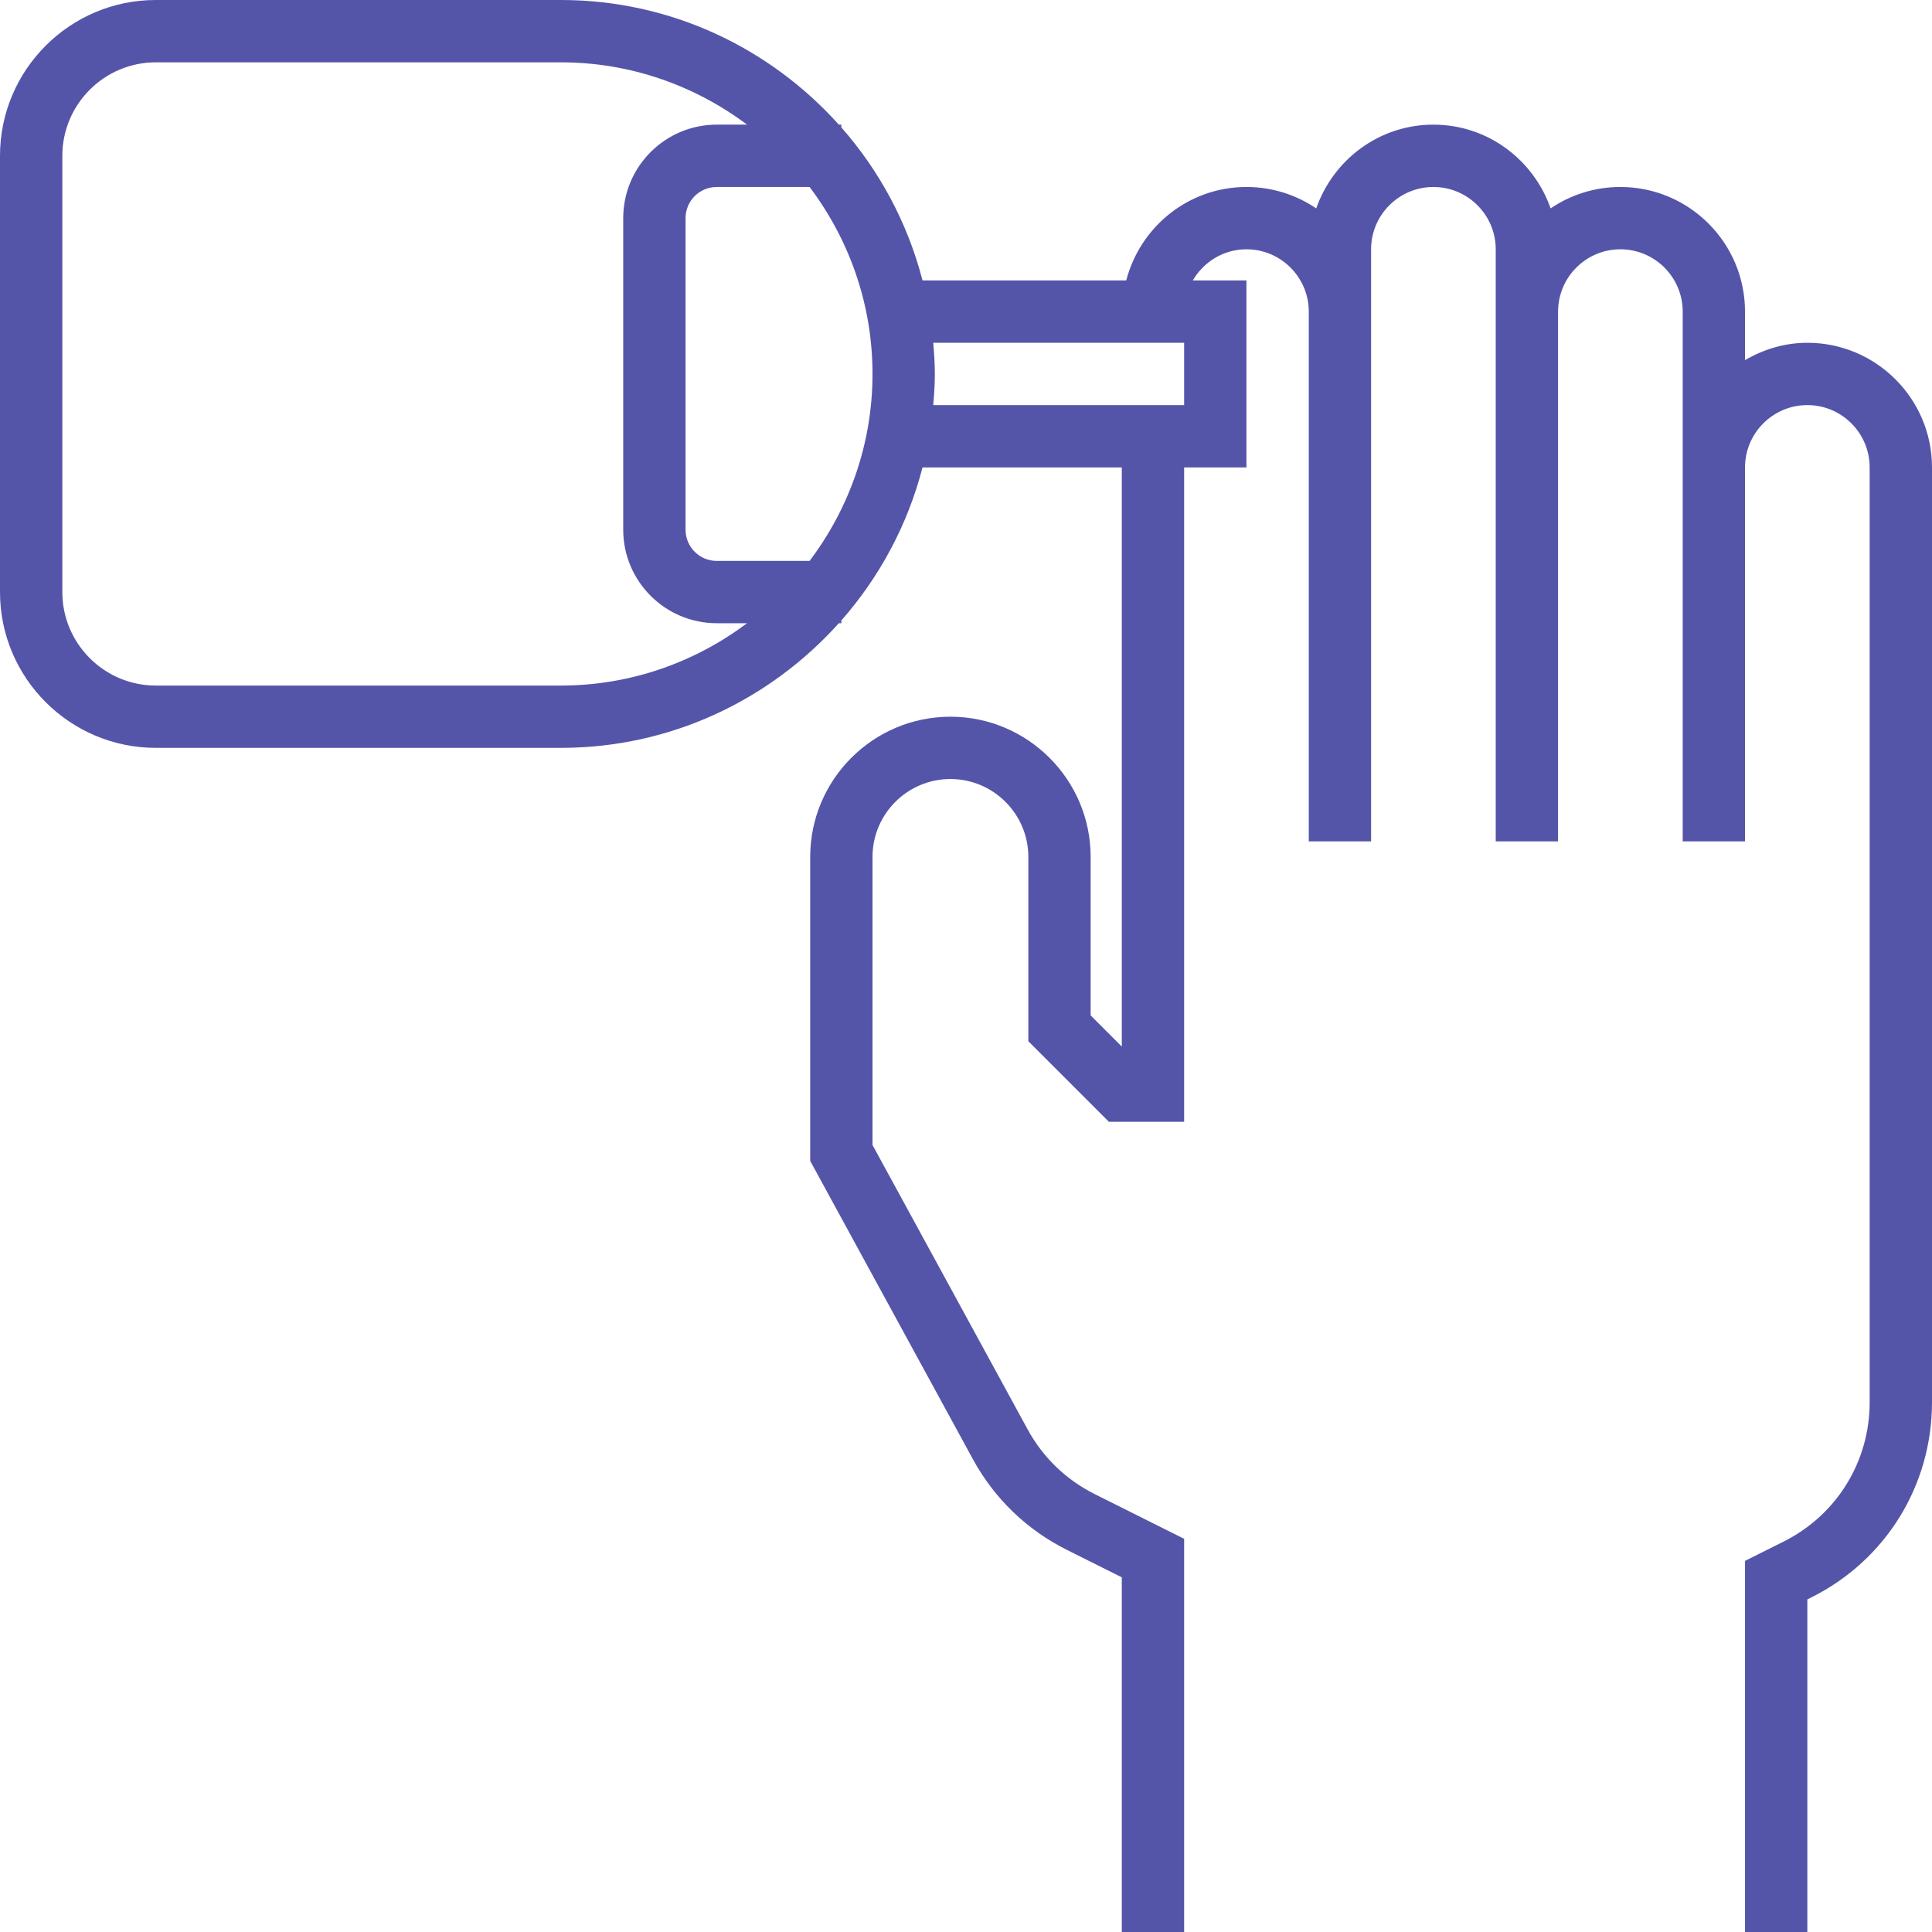 <svg width="64" height="64" viewBox="0 0 64 64" fill="none" xmlns="http://www.w3.org/2000/svg">
<path d="M59.871 11.355C59.115 11.355 58.416 11.574 57.806 11.929V10.323C57.806 8.045 55.955 6.194 53.677 6.194C52.822 6.194 52.026 6.456 51.366 6.903C50.801 5.293 49.284 4.129 47.484 4.129C45.684 4.129 44.165 5.293 43.602 6.903C42.942 6.456 42.146 6.194 41.29 6.194C39.371 6.194 37.769 7.515 37.308 9.29H30.56C30.067 7.384 29.134 5.657 27.871 4.221V4.129H27.787C25.518 1.602 22.237 0 18.581 0H5.161C2.315 0 0 2.315 0 5.161V19.613C0 22.459 2.315 24.774 5.161 24.774H18.581C22.237 24.774 25.518 23.172 27.787 20.645H27.871V20.553C29.134 19.117 30.067 17.39 30.56 15.484H37.161V34.669L36.129 33.637V28.387C36.129 25.826 34.045 23.742 31.484 23.742C28.923 23.742 26.839 25.826 26.839 28.387V38.457L32.228 48.337C32.938 49.639 34.014 50.678 35.34 51.34L37.161 52.251V64H39.226V50.975L36.263 49.494C35.317 49.02 34.548 48.279 34.041 47.349L28.903 37.93V28.387C28.903 26.964 30.06 25.806 31.484 25.806C32.907 25.806 34.065 26.964 34.065 28.387V34.492L36.734 37.161H39.226V15.484H41.29V9.29H39.513C39.871 8.676 40.529 8.258 41.29 8.258C42.428 8.258 43.355 9.185 43.355 10.323V27.871H45.419V10.323V8.258C45.419 7.121 46.345 6.194 47.484 6.194C48.621 6.194 49.548 7.121 49.548 8.258V10.323V11.355V27.871H51.613V11.355V10.323C51.613 9.185 52.539 8.258 53.677 8.258C54.815 8.258 55.742 9.185 55.742 10.323V15.484V16.516V27.871H57.806V16.516V15.484C57.806 14.346 58.732 13.419 59.871 13.419C61.008 13.419 61.935 14.346 61.935 15.484V46.452C61.935 48.419 60.842 50.188 59.082 51.068L57.806 51.706V64H59.871V52.982L60.006 52.915C62.47 51.683 64 49.207 64 46.452V15.484C64 13.207 62.148 11.355 59.871 11.355ZM18.581 22.71H5.161C3.454 22.71 2.065 21.32 2.065 19.613V5.161C2.065 3.454 3.454 2.065 5.161 2.065H18.581C20.894 2.065 23.024 2.839 24.747 4.129H23.742C22.035 4.129 20.645 5.518 20.645 7.226V17.548C20.645 19.256 22.035 20.645 23.742 20.645H24.747C23.024 21.936 20.894 22.71 18.581 22.71ZM26.819 18.581H23.742C23.172 18.581 22.71 18.118 22.71 17.548V7.226C22.71 6.656 23.172 6.194 23.742 6.194H26.819C28.121 7.922 28.903 10.062 28.903 12.387C28.903 14.712 28.121 16.853 26.819 18.581ZM39.226 13.419H30.915C30.944 13.078 30.968 12.735 30.968 12.387C30.968 12.039 30.944 11.697 30.915 11.355H39.226V13.419Z" fill="#5455A9"/>
</svg>
